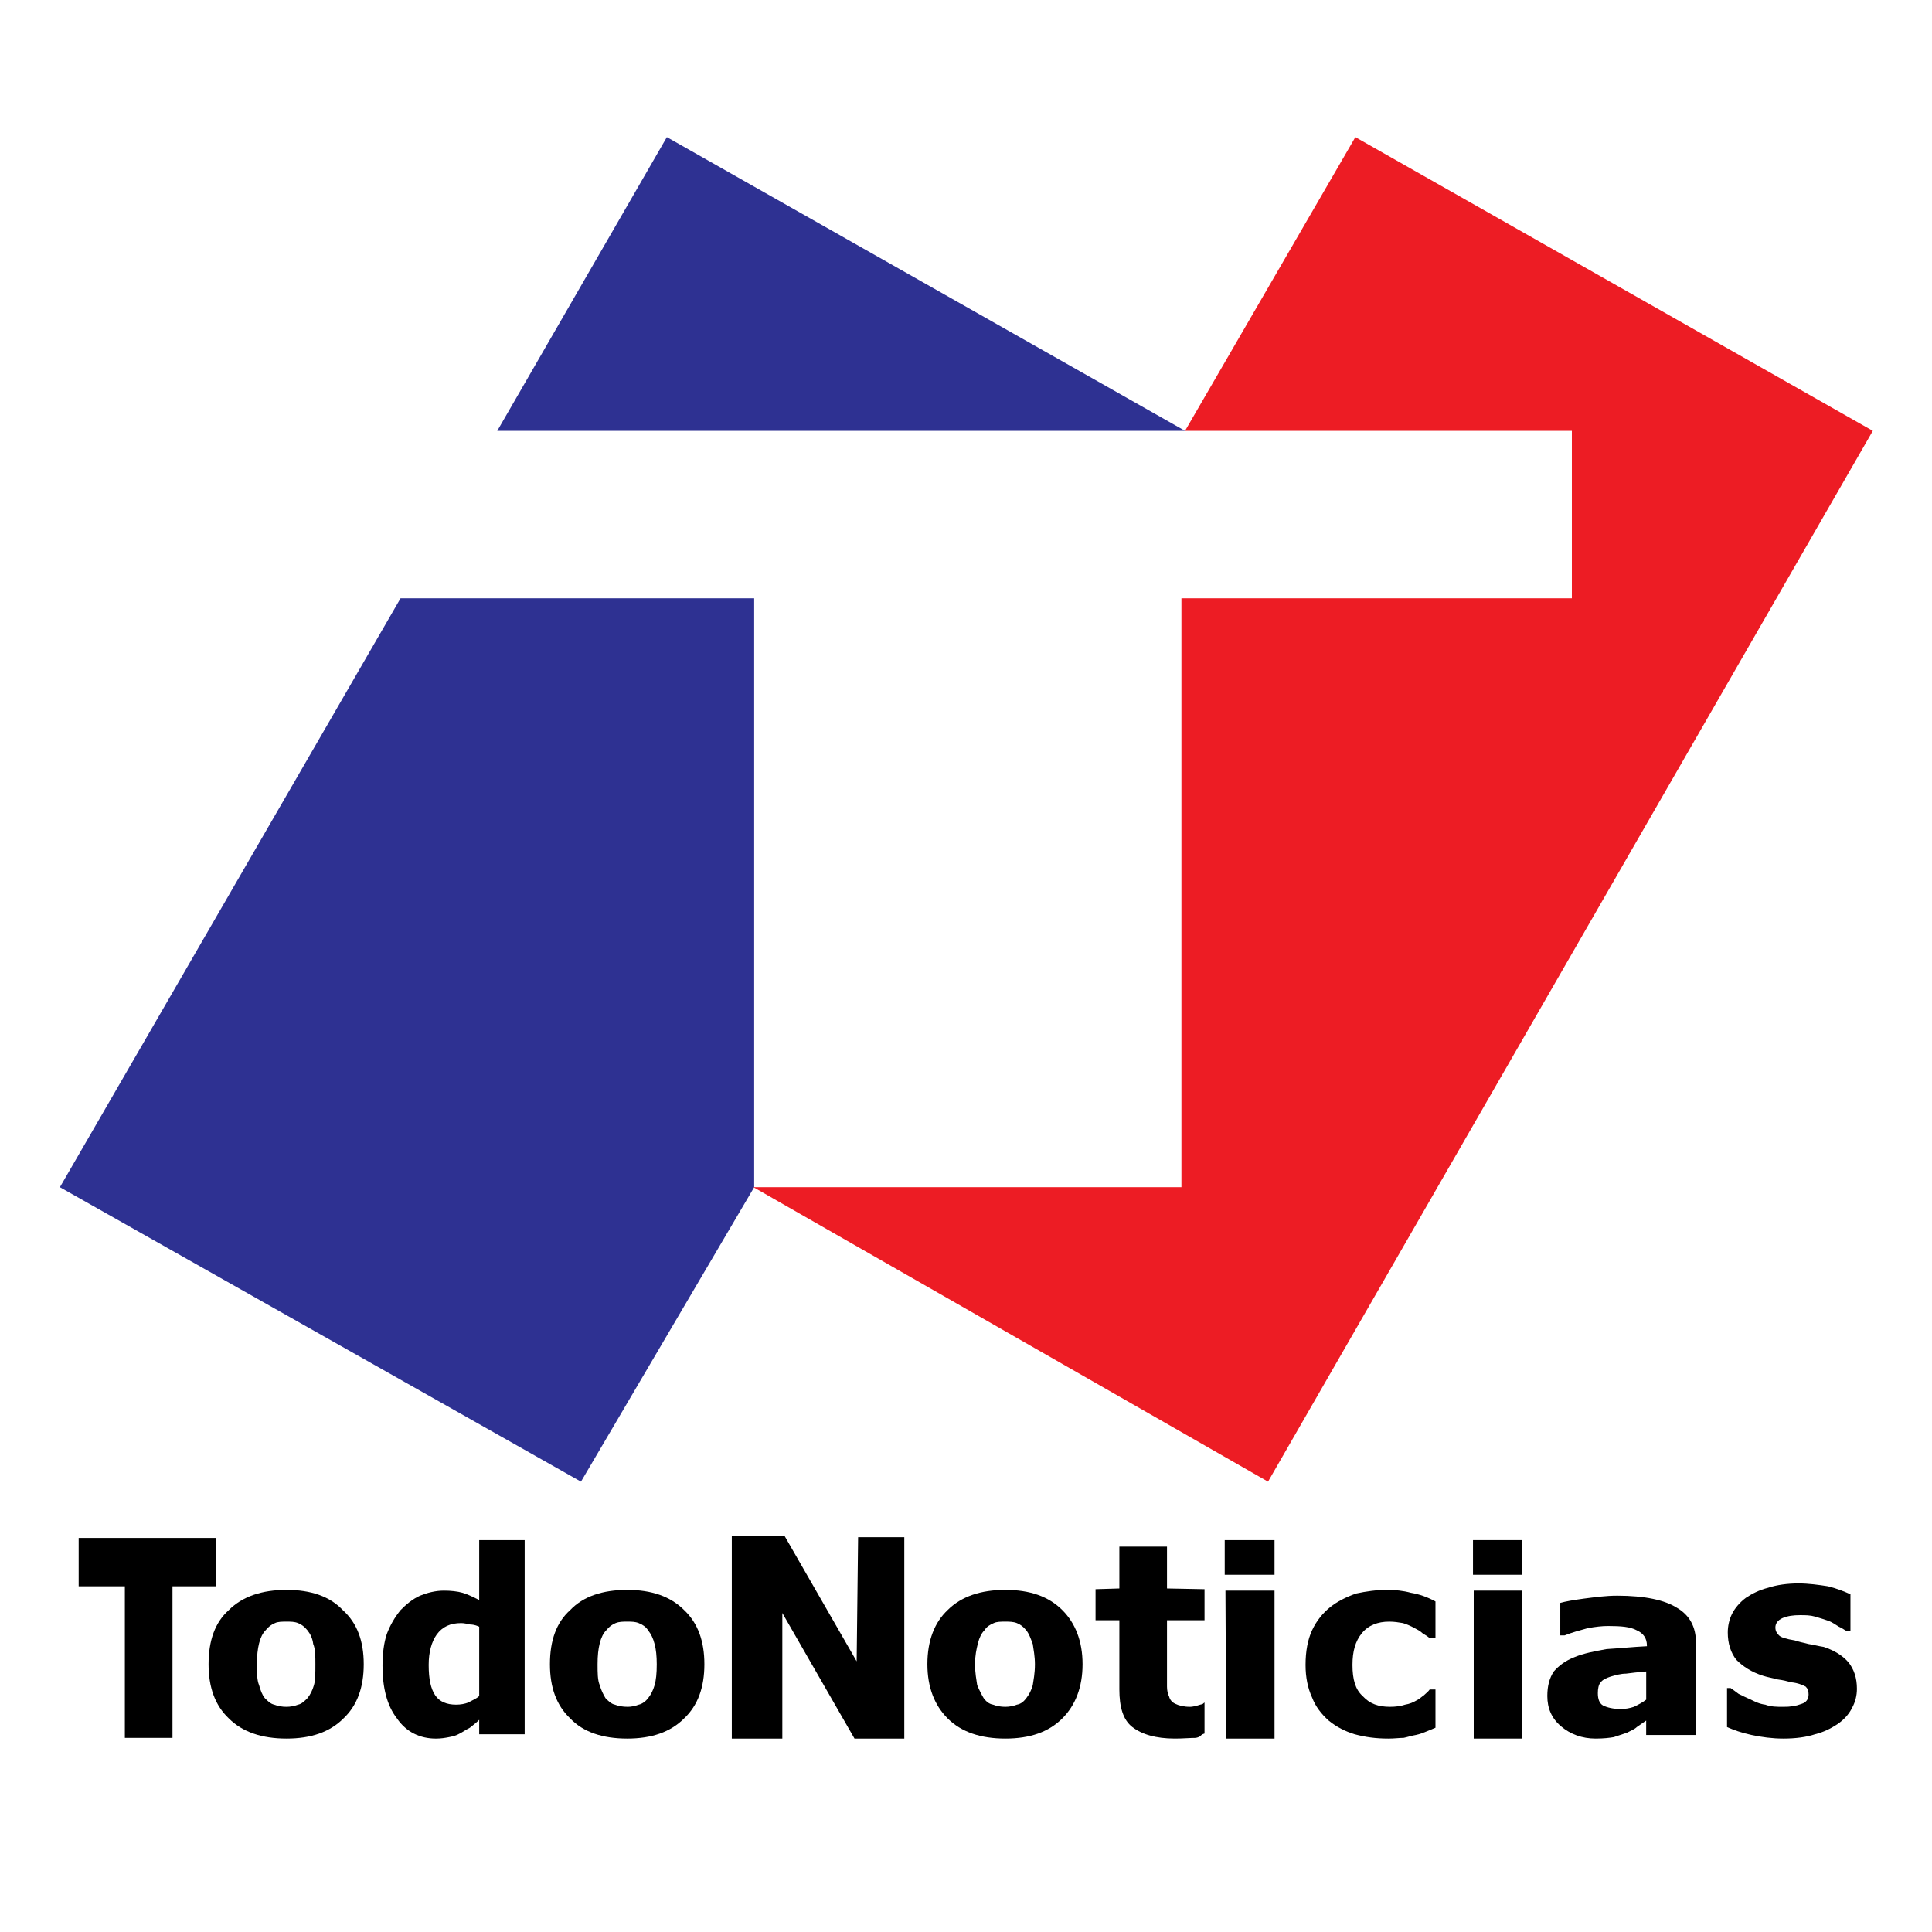 <?xml version="1.0" encoding="utf-8"?>
<!-- Generator: Adobe Illustrator 13.0.0, SVG Export Plug-In . SVG Version: 6.00 Build 14948)  -->
<!DOCTYPE svg PUBLIC "-//W3C//DTD SVG 1.0//EN" "http://www.w3.org/TR/2001/REC-SVG-20010904/DTD/svg10.dtd">
<svg version="1.0" id="Layer_1" xmlns="http://www.w3.org/2000/svg" xmlns:xlink="http://www.w3.org/1999/xlink" x="0px" y="0px"
	 width="192.744px" height="192.744px" viewBox="0 0 192.744 192.744" enable-background="new 0 0 192.744 192.744"
	 xml:space="preserve">
<g>
	<polygon fill-rule="evenodd" clip-rule="evenodd" fill="#FFFFFF" points="0,0 192.744,0 192.744,192.744 0,192.744 0,0 	"/>
	<polygon fill-rule="evenodd" clip-rule="evenodd" points="12.456,173.377 12.456,158.256 7.848,158.256 7.848,153.432 
		21.528,153.432 21.528,158.256 17.208,158.256 17.208,173.377 12.456,173.377 	"/>
	<path fill-rule="evenodd" clip-rule="evenodd" d="M31.464,166.031c0-0.791,0-1.512-0.216-2.016
		c-0.072-0.576-0.288-1.008-0.576-1.367s-0.576-0.576-0.936-0.721c-0.36-0.145-0.72-0.145-1.152-0.145s-0.864,0-1.152,0.145
		c-0.36,0.145-0.648,0.361-0.936,0.721c-0.288,0.287-0.504,0.719-0.648,1.295s-0.216,1.225-0.216,2.088c0,0.865,0,1.584,0.216,2.09
		c0.144,0.504,0.288,0.936,0.576,1.295c0.288,0.289,0.576,0.576,0.936,0.648c0.36,0.145,0.792,0.215,1.224,0.215
		c0.36,0,0.792-0.07,1.152-0.215c0.36-0.072,0.648-0.359,0.936-0.648c0.288-0.359,0.504-0.791,0.648-1.295
		C31.464,167.615,31.464,166.969,31.464,166.031L31.464,166.031z M36.288,166.031c0,2.305-0.648,4.105-2.016,5.4
		c-1.368,1.369-3.24,2.016-5.688,2.016c-2.448,0-4.392-0.646-5.76-2.016c-1.368-1.295-2.016-3.096-2.016-5.4
		c0-2.375,0.648-4.176,2.016-5.398c1.368-1.369,3.312-2.018,5.76-2.018c2.448,0,4.32,0.648,5.616,2.018
		C35.64,161.928,36.288,163.729,36.288,166.031L36.288,166.031z"/>
	<path fill-rule="evenodd" clip-rule="evenodd" d="M65.52,166.031c0-0.791-0.072-1.512-0.216-2.016
		c-0.144-0.576-0.36-1.008-0.648-1.367c-0.216-0.359-0.576-0.576-0.936-0.721c-0.36-0.145-0.72-0.145-1.152-0.145
		c-0.432,0-0.792,0-1.152,0.145s-0.648,0.361-0.936,0.721c-0.288,0.287-0.504,0.719-0.648,1.295s-0.216,1.225-0.216,2.088
		c0,0.865,0,1.584,0.216,2.09c0.144,0.504,0.36,0.936,0.576,1.295c0.288,0.289,0.576,0.576,0.936,0.648
		c0.36,0.145,0.792,0.215,1.296,0.215c0.288,0,0.72-0.07,1.08-0.215c0.36-0.072,0.72-0.359,0.936-0.648
		c0.288-0.359,0.504-0.791,0.648-1.295C65.448,167.615,65.52,166.969,65.52,166.031L65.52,166.031z M70.272,166.031
		c0,2.305-0.648,4.105-2.016,5.4c-1.368,1.369-3.24,2.016-5.688,2.016c-2.448,0-4.392-0.646-5.688-2.016
		c-1.368-1.295-2.016-3.096-2.016-5.4c0-2.375,0.648-4.176,2.016-5.398c1.296-1.369,3.24-2.018,5.688-2.018
		c2.448,0,4.32,0.648,5.688,2.018C69.624,161.928,70.272,163.729,70.272,166.031L70.272,166.031z"/>
	<path fill-rule="evenodd" clip-rule="evenodd" d="M103.248,166.031c0-0.791-0.144-1.512-0.216-2.016
		c-0.216-0.576-0.36-1.008-0.648-1.367s-0.576-0.576-0.936-0.721c-0.36-0.145-0.792-0.145-1.152-0.145c-0.432,0-0.864,0-1.152,0.145
		c-0.359,0.145-0.72,0.361-0.936,0.721c-0.288,0.287-0.504,0.719-0.648,1.295s-0.288,1.225-0.288,2.088
		c0,0.865,0.144,1.584,0.216,2.09c0.216,0.504,0.432,0.936,0.648,1.295c0.217,0.289,0.504,0.576,0.937,0.648
		c0.359,0.145,0.792,0.215,1.224,0.215c0.36,0,0.792-0.07,1.152-0.215c0.432-0.072,0.72-0.359,0.936-0.648
		c0.288-0.359,0.504-0.791,0.648-1.295C103.104,167.615,103.248,166.969,103.248,166.031L103.248,166.031z M108,166.031
		c0,2.305-0.72,4.105-2.016,5.4c-1.368,1.369-3.24,2.016-5.688,2.016s-4.392-0.646-5.76-2.016c-1.296-1.295-2.016-3.096-2.016-5.4
		c0-2.375,0.72-4.176,2.016-5.398c1.368-1.369,3.312-2.018,5.76-2.018s4.32,0.648,5.688,2.018
		C107.28,161.928,108,163.729,108,166.031L108,166.031z"/>
	<path fill-rule="evenodd" clip-rule="evenodd" d="M47.808,169.199v-6.91c-0.144-0.072-0.504-0.217-0.864-0.217
		c-0.36-0.072-0.648-0.145-0.936-0.145c-1.08,0-1.872,0.361-2.448,1.152c-0.504,0.721-0.792,1.729-0.792,3.023
		c0,1.441,0.216,2.377,0.648,3.025c0.432,0.646,1.152,0.936,2.088,0.936c0.432,0,0.864-0.072,1.224-0.217
		C47.088,169.633,47.52,169.488,47.808,169.199L47.808,169.199z M52.344,173.016h-4.536v-1.439
		c-0.288,0.287-0.576,0.504-0.936,0.791c-0.432,0.217-0.72,0.434-1.008,0.576c-0.36,0.217-0.72,0.289-1.08,0.361
		c-0.36,0.072-0.792,0.143-1.296,0.143c-1.584,0-2.952-0.646-3.888-2.016c-1.008-1.295-1.44-3.096-1.44-5.256
		c0-1.223,0.144-2.303,0.432-3.168c0.36-0.936,0.792-1.656,1.368-2.375c0.576-0.576,1.152-1.08,1.944-1.441
		c0.72-0.287,1.512-0.504,2.376-0.504c0.72,0,1.368,0.072,1.872,0.217c0.504,0.145,1.08,0.432,1.656,0.721v-5.977h4.536V173.016
		L52.344,173.016z"/>
	<polygon fill-rule="evenodd" clip-rule="evenodd" points="90.216,173.447 85.248,173.447 78.048,160.92 78.048,173.447 
		73.008,173.447 73.008,153.217 78.264,153.217 85.464,165.744 85.608,153.359 90.216,153.359 90.216,173.447 	"/>
	<path fill-rule="evenodd" clip-rule="evenodd" d="M117.216,173.447c-1.943,0-3.312-0.432-4.248-1.15
		c-0.936-0.721-1.296-2.018-1.296-3.744v-6.912h-2.376v-3.096l2.376-0.072v-4.176h4.752v4.176l3.744,0.072v3.096h-3.744v5.256
		c0,0.504,0,0.936,0,1.367c0,0.361,0.072,0.721,0.216,1.008c0.072,0.289,0.288,0.576,0.648,0.721
		c0.288,0.145,0.792,0.287,1.439,0.287c0.217,0,0.576-0.07,1.009-0.215c0.359-0.072,0.216-0.072,0.432-0.217v-0.215v3.311
		c-0.504,0.145-0.216,0.289-0.864,0.434C118.728,173.377,118.008,173.447,117.216,173.447L117.216,173.447z"/>
	<path fill-rule="evenodd" clip-rule="evenodd" d="M127.152,157.104h-4.969v-3.455h4.969V157.104L127.152,157.104z M127.152,173.447
		h-4.824l-0.072-14.76h4.896V173.447L127.152,173.447z"/>
	<path fill-rule="evenodd" clip-rule="evenodd" d="M151.848,157.104h-4.896v-3.455h4.896V157.104L151.848,157.104z M151.848,173.447
		h-4.823v-14.76h4.823V173.447L151.848,173.447z"/>
	<path fill-rule="evenodd" clip-rule="evenodd" d="M138.528,173.447c-1.296,0-2.305-0.143-3.385-0.432
		c-0.936-0.287-1.8-0.719-2.592-1.367c-0.72-0.648-1.296-1.369-1.655-2.305c-0.433-0.936-0.648-2.016-0.648-3.24
		c0-1.367,0.216-2.52,0.648-3.455c0.432-0.936,1.079-1.729,1.8-2.305c0.72-0.576,1.584-1.008,2.592-1.367
		c1.008-0.217,2.016-0.361,3.096-0.361c0.792,0,1.584,0.072,2.376,0.289c0.864,0.145,1.656,0.432,2.448,0.863v3.672h-0.576
		c-0.144-0.143-0.359-0.287-0.72-0.504c-0.216-0.215-0.504-0.359-0.792-0.504c-0.36-0.215-0.72-0.359-1.152-0.504
		c-0.432-0.072-0.863-0.145-1.368-0.145c-1.151,0-2.088,0.361-2.735,1.152c-0.648,0.793-0.937,1.801-0.937,3.168
		c0,1.441,0.288,2.449,1.009,3.096c0.72,0.793,1.584,1.08,2.735,1.08c0.576,0,1.08-0.07,1.512-0.215
		c0.433-0.072,0.792-0.217,1.152-0.432c0.288-0.145,0.504-0.361,0.72-0.504c0.217-0.217,0.433-0.361,0.576-0.576h0.576v3.814
		l-0.864,0.361c-0.359,0.145-0.72,0.287-1.08,0.359c-0.432,0.072-0.863,0.217-1.224,0.289
		C139.608,173.377,139.104,173.447,138.528,173.447L138.528,173.447z"/>
	<path fill-rule="evenodd" clip-rule="evenodd" d="M164.232,171.648l-0.937,0.648c-0.216,0.215-0.576,0.359-1.008,0.576
		c-0.432,0.143-0.864,0.287-1.296,0.432c-0.433,0.072-1.008,0.143-1.8,0.143c-1.368,0-2.521-0.432-3.456-1.223
		c-0.937-0.793-1.368-1.801-1.368-3.025c0-1.008,0.216-1.799,0.647-2.447c0.505-0.576,1.152-1.08,2.089-1.439
		c0.863-0.359,1.943-0.576,3.168-0.793c1.224-0.072,2.592-0.215,4.031-0.287v-0.072c0-0.721-0.359-1.225-1.008-1.512
		c-0.647-0.359-1.584-0.432-2.88-0.432c-0.576,0-1.224,0.072-2.016,0.215c-0.792,0.217-1.584,0.432-2.305,0.721h-0.432v-3.24
		c0.504-0.145,1.296-0.287,2.376-0.432c1.152-0.145,2.16-0.289,3.312-0.289c2.735,0,4.752,0.434,5.976,1.225
		c1.224,0.721,1.872,1.873,1.872,3.457v9.215h-4.968V171.648L164.232,171.648z M164.232,169.561v-2.809
		c-0.792,0.072-1.513,0.145-2.017,0.217c-0.504,0-1.008,0.143-1.512,0.287c-0.432,0.145-0.792,0.289-1.008,0.576
		c-0.216,0.217-0.288,0.648-0.288,1.08c0,0.576,0.144,1.008,0.504,1.225c0.432,0.215,1.008,0.359,1.8,0.359
		c0.432,0,0.864-0.072,1.296-0.217C163.44,170.064,163.872,169.848,164.232,169.561L164.232,169.561z"/>
	<path fill-rule="evenodd" clip-rule="evenodd" d="M177.912,173.447c-1.08,0-2.16-0.143-3.168-0.359
		c-1.008-0.215-1.8-0.504-2.448-0.791v-3.889h0.36c0.216,0.145,0.504,0.359,0.792,0.576c0.288,0.145,0.72,0.359,1.224,0.576
		c0.433,0.215,0.864,0.432,1.44,0.504c0.576,0.215,1.151,0.215,1.8,0.215c0.72,0,1.224-0.07,1.8-0.287
		c0.504-0.145,0.72-0.504,0.72-0.936c0-0.361-0.071-0.576-0.288-0.793c-0.287-0.143-0.72-0.359-1.439-0.432
		c-0.288-0.072-0.792-0.217-1.368-0.287c-0.504-0.145-1.008-0.217-1.439-0.361c-1.152-0.359-2.017-0.936-2.664-1.584
		c-0.576-0.719-0.864-1.656-0.864-2.736c0-0.646,0.144-1.295,0.432-1.871s0.792-1.152,1.368-1.584
		c0.648-0.432,1.368-0.793,2.232-1.008c0.863-0.289,1.943-0.432,3.023-0.432c1.008,0,2.017,0.143,2.952,0.287
		c0.864,0.217,1.584,0.504,2.232,0.793v3.672h-0.36c-0.216-0.072-0.432-0.289-0.792-0.432c-0.36-0.217-0.648-0.434-1.008-0.576
		c-0.433-0.145-0.864-0.289-1.368-0.434c-0.504-0.143-0.937-0.143-1.512-0.143c-0.648,0-1.225,0.072-1.729,0.287
		c-0.504,0.217-0.72,0.576-0.72,0.936c0,0.361,0.144,0.576,0.36,0.793c0.216,0.215,0.72,0.359,1.584,0.504
		c0.359,0.145,0.863,0.217,1.367,0.359c0.505,0.072,1.009,0.217,1.513,0.289c1.08,0.359,1.872,0.863,2.447,1.512
		c0.576,0.719,0.864,1.584,0.864,2.664c0,0.648-0.144,1.295-0.504,1.943c-0.288,0.576-0.792,1.152-1.439,1.584
		c-0.648,0.432-1.368,0.793-2.232,1.008C180.216,173.305,179.136,173.447,177.912,173.447L177.912,173.447z"/>
	<path fill-rule="evenodd" clip-rule="evenodd" fill="#2E3192" d="M66.528,13.68l51.696,29.304H49.608L66.528,13.68L66.528,13.68z
		 M75.24,118.439l-17.28,29.377L5.976,118.439L39.96,59.688h35.28V118.439L75.24,118.439z"/>
	<polygon fill-rule="evenodd" clip-rule="evenodd" fill="#ED1C24" points="135.216,13.68 186.84,42.984 126.504,147.816 
		75.168,118.439 117.864,118.439 117.864,59.688 156.816,59.688 156.816,42.984 118.224,42.984 135.216,13.68 	"/>
</g>
</svg>
